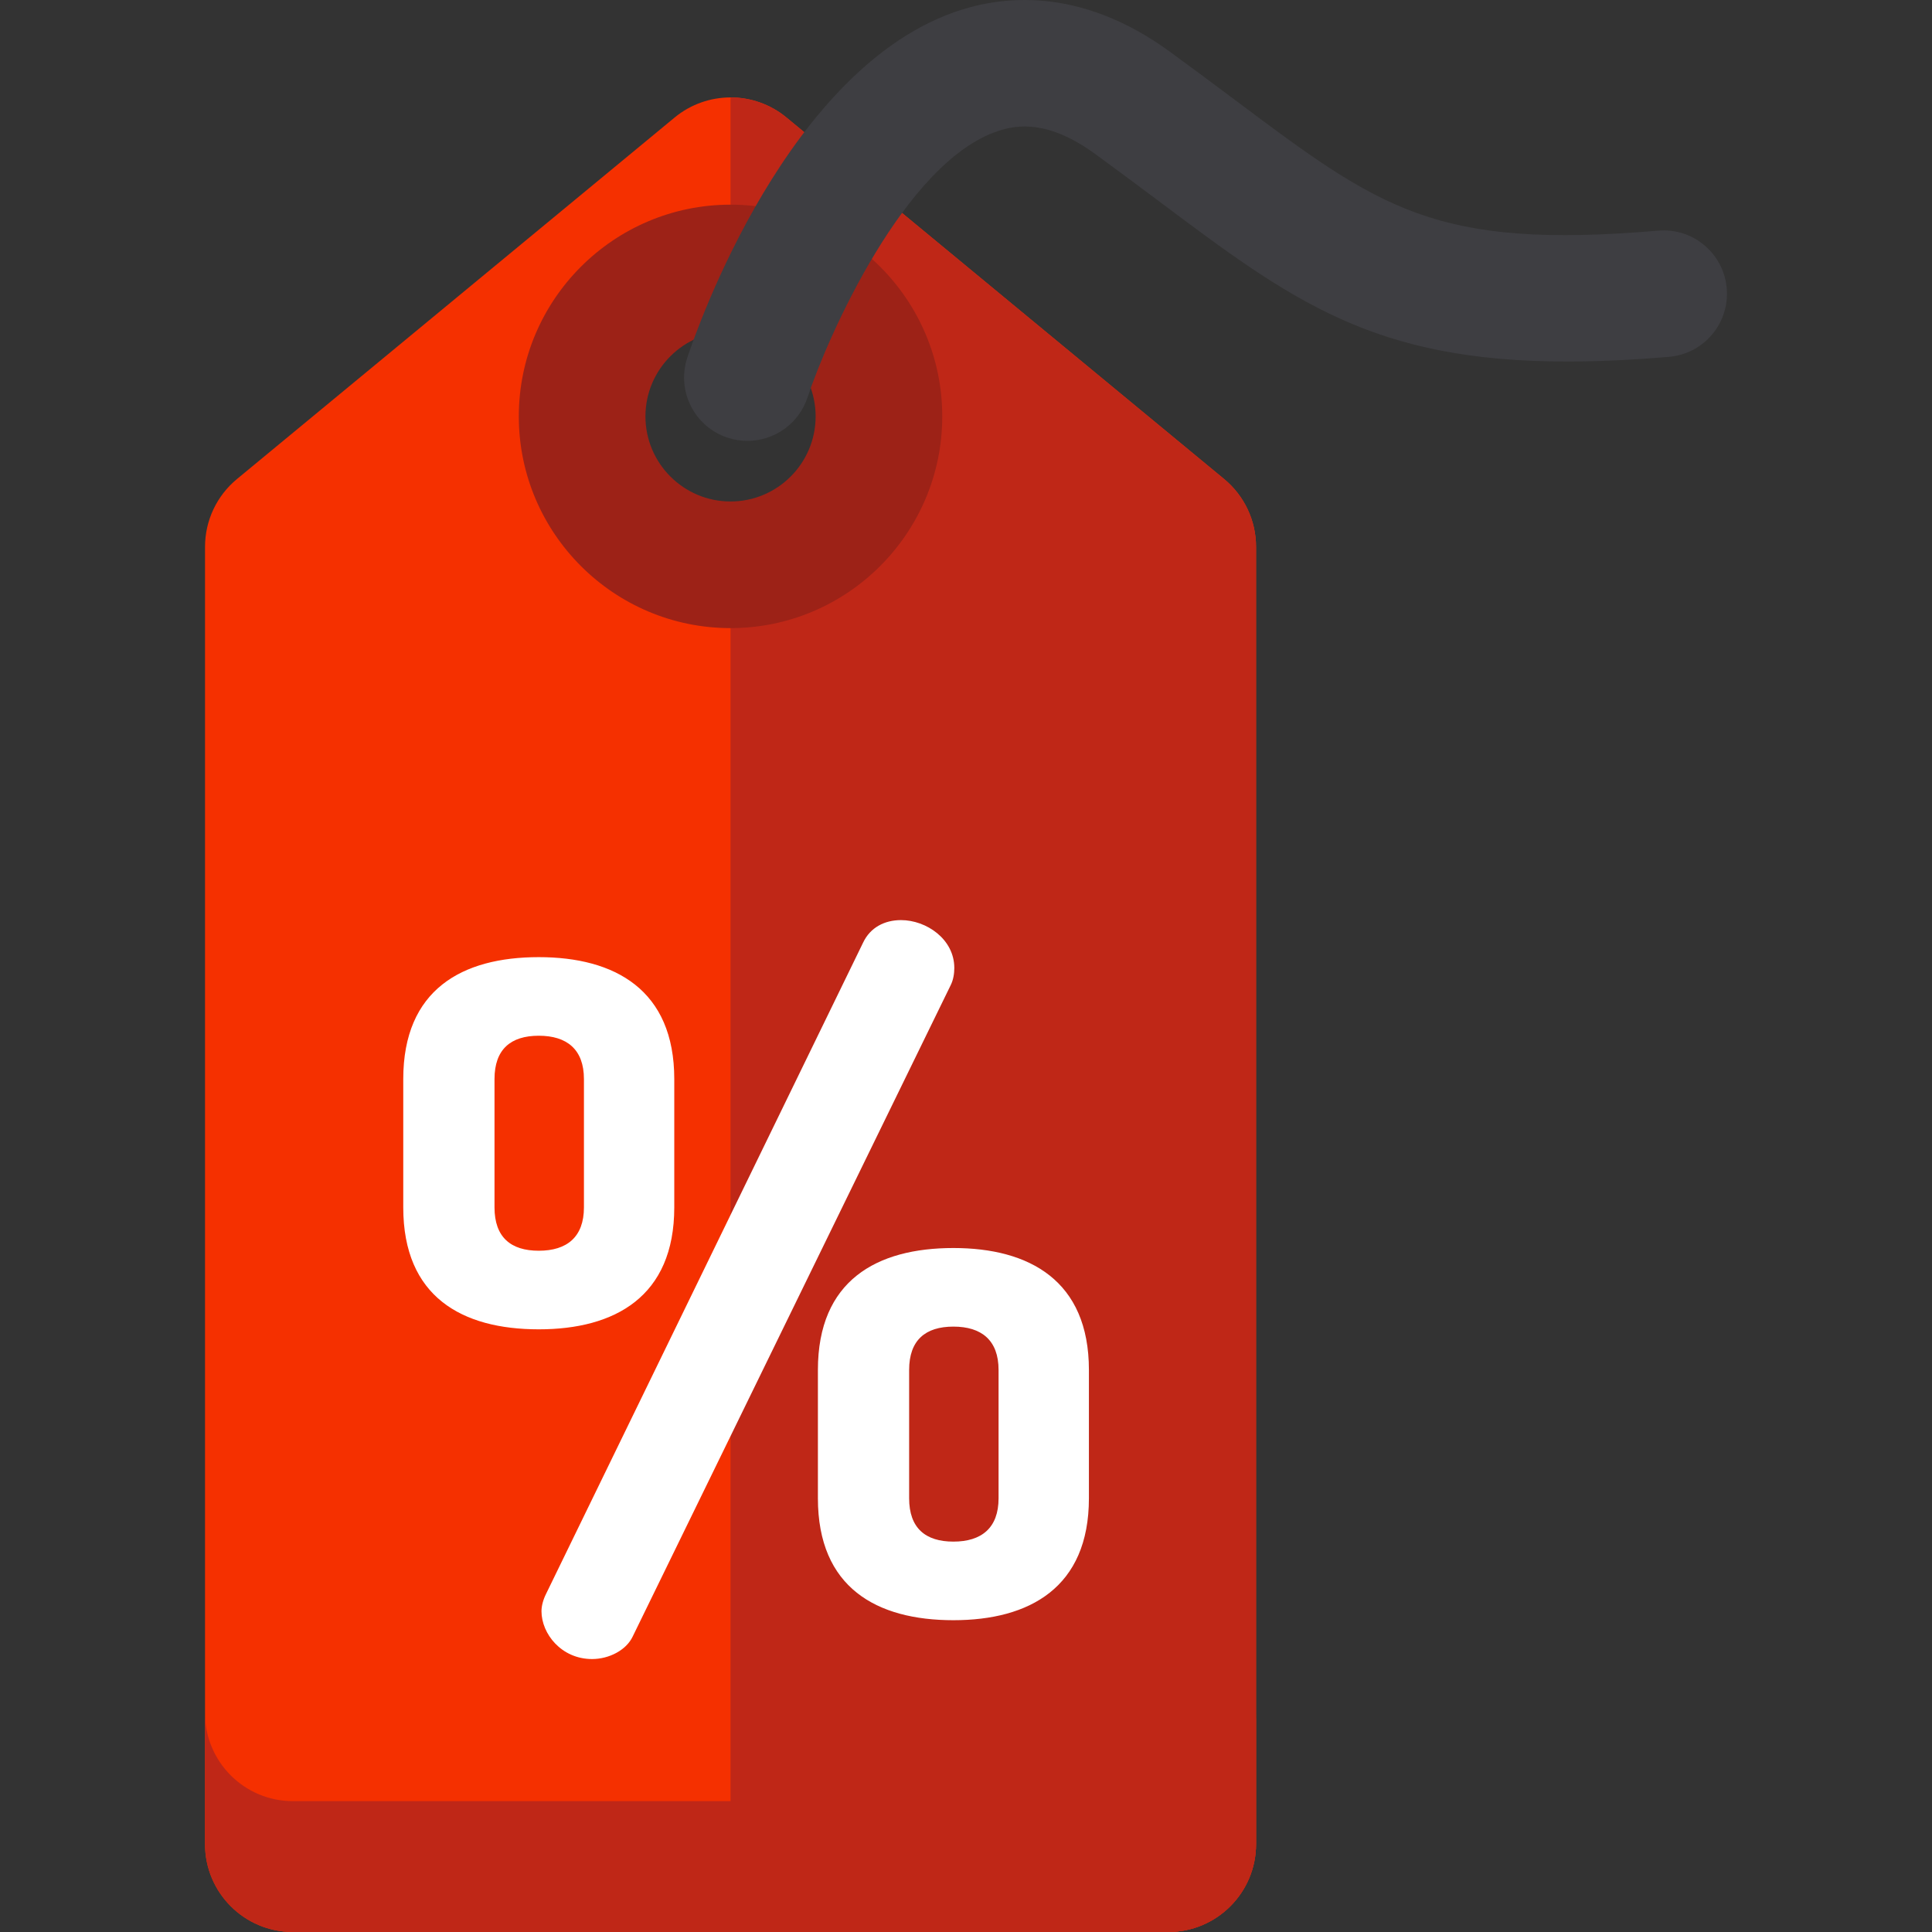 <svg xml:space="preserve" viewBox="0 0 511.999 511.999" xmlns:xlink="http://www.w3.org/1999/xlink" xmlns="http://www.w3.org/2000/svg" id="Layer_1" version="1.1" width="800px" height="800px">
<rect x="0" y="0" width="511.999" height="511.999" fill="#333333" stroke="none"/>
<path d="M324.408,126.954L208.43,31.152c-8.608-7.111-21.052-7.111-29.661,0L62.79,126.954
	c-5.355,4.424-8.456,11.008-8.456,17.953v343.805c0,12.861,10.426,23.287,23.287,23.287h231.957
	c12.861,0,23.287-10.426,23.287-23.287V144.907C332.865,137.961,329.764,131.378,324.408,126.954z M193.6,149.676
	c-21.721,0-39.33-17.609-39.33-39.33s17.609-39.33,39.33-39.33s39.33,17.609,39.33,39.33S215.321,149.676,193.6,149.676z" style="fill:#F53000;"></path>
<g>
	<path d="M309.578,477.321H77.621c-12.861,0-23.287-10.426-23.287-23.287v34.678
		c0,12.861,10.426,23.287,23.287,23.287h231.957c12.861,0,23.287-10.426,23.287-23.287v-34.678
		C332.865,466.895,322.438,477.321,309.578,477.321z" style="fill:#BF2717;"></path>
	<path d="M324.408,126.954L208.43,31.152c-4.305-3.555-9.567-5.333-14.83-5.333v45.198
		c21.721,0,39.33,17.609,39.33,39.33s-17.609,39.33-39.33,39.33v362.323h115.978c12.861,0,23.287-10.426,23.287-23.287V144.907
		C332.865,137.961,329.764,131.378,324.408,126.954z" style="fill:#BF2717;"></path>
</g>
<path d="M193.599,166.456c-30.939,0-56.109-25.171-56.109-56.109s25.171-56.109,56.109-56.109
	s56.109,25.171,56.109,56.109S224.538,166.456,193.599,166.456z M193.599,87.796c-12.434,0-22.55,10.116-22.55,22.55
	s10.116,22.55,22.55,22.55c12.434,0,22.55-10.116,22.55-22.55S206.034,87.796,193.599,87.796z" style="fill:#9D2217;"></path>
<path d="M198.075,116.838c-1.748,0-3.527-0.275-5.279-0.856c-8.797-2.914-13.566-12.408-10.652-21.205
	c2.612-7.885,26.832-77.46,72.325-92.085c12.787-4.112,32.791-5.546,55.483,10.956c6.273,4.563,11.876,8.757,17.293,12.813
	c38.588,28.889,53.027,39.698,112.215,34.663c9.232-0.793,17.356,6.062,18.142,15.296c0.785,9.233-6.063,17.357-15.298,18.142
	c-9.862,0.839-18.802,1.247-26.98,1.247c-51.452,0.001-73-16.135-108.193-42.484c-5.326-3.987-10.834-8.11-16.918-12.537
	c-12.254-8.911-20.408-7.777-25.473-6.148c-24.963,8.025-45.511,54.901-50.74,70.69
	C211.668,112.376,205.113,116.838,198.075,116.838z" style="fill:#3E3E42;"></path>
<path d="M106.868,319.965v-33.994c0-23.7,15.562-32.319,35.91-32.319c20.11,0,35.911,8.619,35.911,32.319
	v33.995c0,23.701-15.801,32.319-35.911,32.319C122.43,352.284,106.868,343.666,106.868,319.965z M154.749,285.971
	c0-7.9-4.548-11.491-11.971-11.491c-7.421,0-11.729,3.591-11.729,11.491v33.995c0,7.901,4.309,11.491,11.729,11.491
	c7.422,0,11.971-3.591,11.971-11.491V285.971z M252.901,256.525c0,1.436-0.239,3.112-0.956,4.548l-84.268,172.605
	c-1.676,3.591-6.224,5.985-10.773,5.985c-8.139,0-13.406-6.703-13.406-12.688c0-1.436,0.479-3.112,1.197-4.548l84.027-172.605
	c1.915-4.07,5.745-5.985,10.054-5.985C245.479,243.837,252.901,248.865,252.901,256.525z M216.752,397.051v-33.995
	c0-23.701,15.56-32.319,35.91-32.319c20.11,0,35.91,8.618,35.91,32.319v33.995c0,23.701-15.8,32.319-35.91,32.319
	C232.313,429.37,216.752,420.751,216.752,397.051z M264.631,363.056c0-7.9-4.548-11.491-11.97-11.491s-11.73,3.591-11.73,11.491
	v33.995c0,7.9,4.31,11.491,11.73,11.491s11.97-3.591,11.97-11.491V363.056z" style="fill:#FFFFFF;"></path>
</svg>
